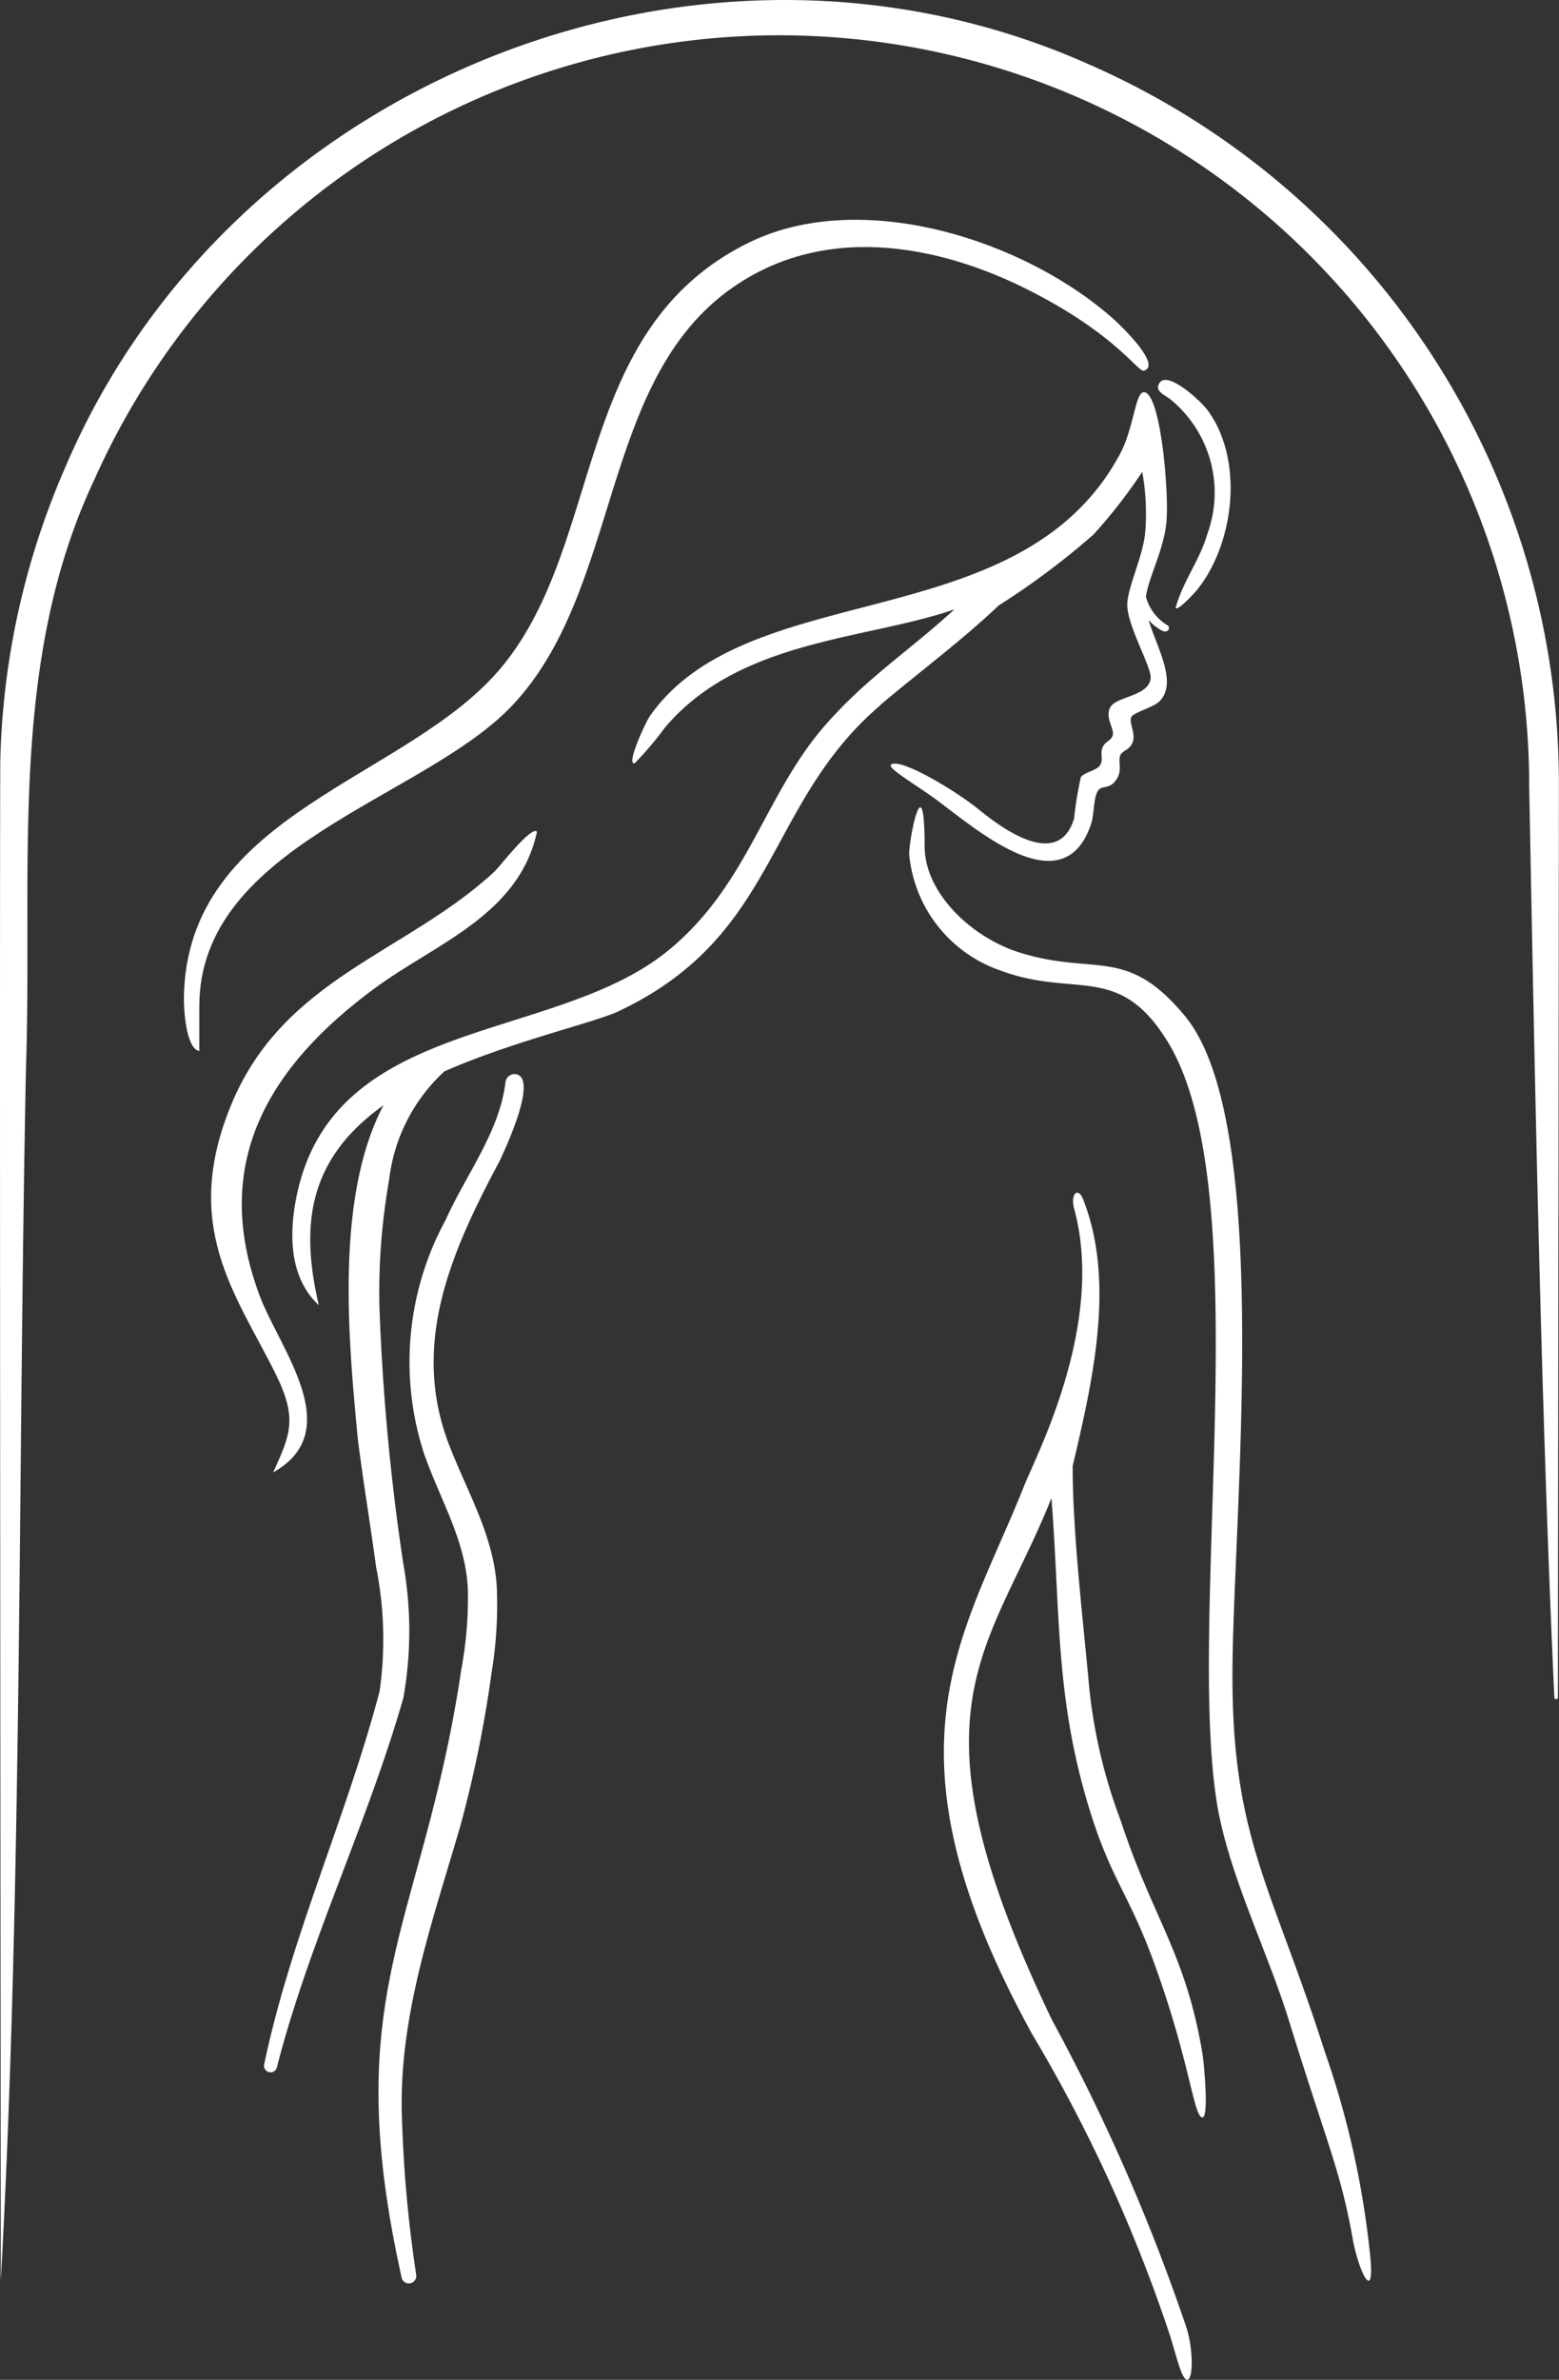 <svg xmlns="http://www.w3.org/2000/svg" width="64.021" height="97.689"><rect width="100%" height="100%" fill="#333333" stroke="none"/><g data-name="グループ 18631" fill="#fff"><path data-name="パス 29004" d="M36.162 28.93c1.5-1.274 3.381-2.672 4.846-4.074a31.283 31.283 0 003.89-2.908 21.023 21.023 0 002.009-2.58 9.592 9.592 0 01.124 2.449c-.071.975-.738 2.308-.739 3.006 0 .868 1.006 2.577.961 3.017-.077.757-1.432.731-1.669 1.213-.212.433.2.866.106 1.146-.073.223-.3.226-.41.474-.119.278.045.479-.105.738-.122.21-.669.3-.791.493a15.749 15.749 0 00-.278 1.7c-.621 2.041-2.812.521-3.875-.346-1.018-.831-3.22-2.13-3.63-1.881-.171.125.576.564 1.588 1.262 1.546 1.066 5.436 4.749 6.623 1.168.123-.373.088-1.074.281-1.354.166-.242.472-.013.768-.478.237-.373.04-.741.146-.977.09-.2.435-.22.524-.589s-.184-.777-.069-.983c.1-.181.9-.392 1.141-.626.778-.76-.087-2.2-.436-3.346a2.2 2.2 0 00.256.243c.135.08.423.361.567.146a.143.143 0 00-.069-.19 1.959 1.959 0 01-.853-1.118.191.191 0 00-.012-.02c.1-.81.732-1.913.844-3.09.114-1.195-.239-5.326-.927-5.326-.355 0-.4 1.45-.981 2.538-4.087 7.622-15.214 4.949-19.3 10.749-.17.242-1.01 2.037-.625 1.943a13.936 13.936 0 001.236-1.458c3.066-3.637 8.26-3.6 11.889-4.857-1.869 1.716-3.6 2.811-5.284 4.732-2.523 2.872-3.158 6.535-6.424 9.237-4.71 3.9-13.933 2.648-15.342 10.31-.21 1.144-.354 3.082.95 4.283-.762-3.26-.461-5.988 2.657-8.205-2.026 3.826-1.415 9.838-1.061 13.646.224 1.787.519 3.544.756 5.3a15.121 15.121 0 01.144 5.109c-1.359 5.159-3.637 10.065-4.739 15.309a.268.268 0 00.521.127c1.328-5.175 3.722-10.016 5.195-15.169a15.653 15.653 0 00-.005-5.515 92.824 92.824 0 01-.979-10.567 26.639 26.639 0 01.4-5.191 7.171 7.171 0 012.141-4.322.556.556 0 00.112-.112c2.728-1.211 6.208-2.024 7.14-2.462 6.631-3.116 6.008-8.516 10.8-12.595"/><path data-name="パス 29005" d="M49.949 73.866c.445 2.95 2.079 6.157 2.975 9.055 1.59 5.144 2.121 6.166 2.621 8.954.249 1.391.936 2.77.716.66a36.513 36.513 0 00-1.855-8.307c-2.228-6.959-3.871-8.844-3.792-15.914.073-6.6 1.624-22.273-1.948-26.6-2.411-2.917-3.685-1.637-6.808-2.618-1.948-.611-3.883-2.427-3.887-4.35-.008-3.461-.638-.352-.636.316a5.591 5.591 0 003.773 4.785c3.06 1.135 4.856-.352 6.86 2.943 3.694 6.071.8 23.246 1.981 31.072"/><path data-name="パス 29006" d="M44.67 74.041c.94 3.151 1.657 3.569 2.769 6.659 1.362 3.784 1.547 5.888 1.873 6.188.379.349.122-2.246.077-2.528-.679-4.161-2.058-5.629-3.357-9.6a21.615 21.615 0 01-1.341-5.906c-.246-2.622-.649-6.112-.641-8.677.8-3.4 1.778-7.548.427-10.949-.211-.532-.529-.215-.366.385 1.287 4.74-1.556 10.122-2.048 11.363-2.439 6.157-6.171 10.712.321 22.52a62.684 62.684 0 015.6 12.188c.287.834.524 2.018.775 2s.242-1.313-.052-2.182a80.574 80.574 0 00-5.506-12.584c-6.158-12.826-2.592-15-.023-21.421.364 4.657.155 8.059 1.491 12.539"/><path data-name="パス 29007" d="M30.097 11.795c4.114-2.856 8.979-1.45 11.948.015 3.735 1.843 4.687 3.473 4.924 3.408.77-.209-.944-1.853-1.191-2.076-3.653-3.289-10.388-5.447-15.01-3.191-7.249 3.539-5.914 12.253-10.141 17.4-3.838 4.675-12.968 5.952-13.075 13.6-.007.475.081 2.088.632 2.193v-1.828c0-6.624 9.18-8.508 12.823-12.327 4.544-4.764 3.573-13.363 9.089-17.193"/><path data-name="パス 29008" d="M15.412 40.551c2.486-1.828 5.9-2.99 6.639-6.406-.211-.286-1.561 1.462-1.723 1.612-3.617 3.364-8.642 4.357-10.808 9.531-2.108 5.034.166 7.83 1.786 11.082.929 1.865.616 2.519-.089 4.071 3.042-1.707.27-5.063-.55-7.244-2.059-5.479.407-9.457 4.743-12.647"/><path data-name="パス 29009" d="M48.28 24.96c.108.116.81-.66.888-.758 1.531-1.915 1.92-5.332.421-7.365-.277-.376-1.668-1.666-1.985-1.1-.2.348.264.479.506.694a4.946 4.946 0 011.466 5.5c-.307 1.065-1.012 1.954-1.3 3.027"/><path data-name="パス 29010" d="M16.494 93.505a.306.306 0 00.6-.109 53.28 53.28 0 01-.58-6.24c-.2-4.259 1.212-8.148 2.389-12.2a48.969 48.969 0 001.28-6.27 17.1 17.1 0 00.227-3.266c-.032-2.221-1.213-4.141-1.976-6.13-1.588-4.166.118-7.945 2.094-11.654.219-.474 1.605-3.418.638-3.546a.377.377 0 00-.409.342c-.242 2.019-1.617 3.78-2.455 5.642a12.186 12.186 0 00-.9 9.562c.673 1.953 1.817 3.736 1.815 5.848a16.13 16.13 0 01-.27 3.028c-1.588 10.633-5.087 13.167-2.451 24.99"/><path data-name="パス 29011" d="M1.068 43.767c.278-8.1-.745-16.551 2.807-24.08a30.8 30.8 0 0158.922 12.6c.229 12.069.483 25.4 1.033 37.391 0 .093.15.094.146 0 .007-8.2.035-29.457.04-37.39a32.2 32.2 0 00-19.354-29.67C28.835-4.41 9.478 3.253 2.688 19.166A31.883 31.883 0 00.011 31.302c-.031 8.651.015 52.75.023 62.32.885-16.018.7-33.388 1.034-49.854"/></g></svg>